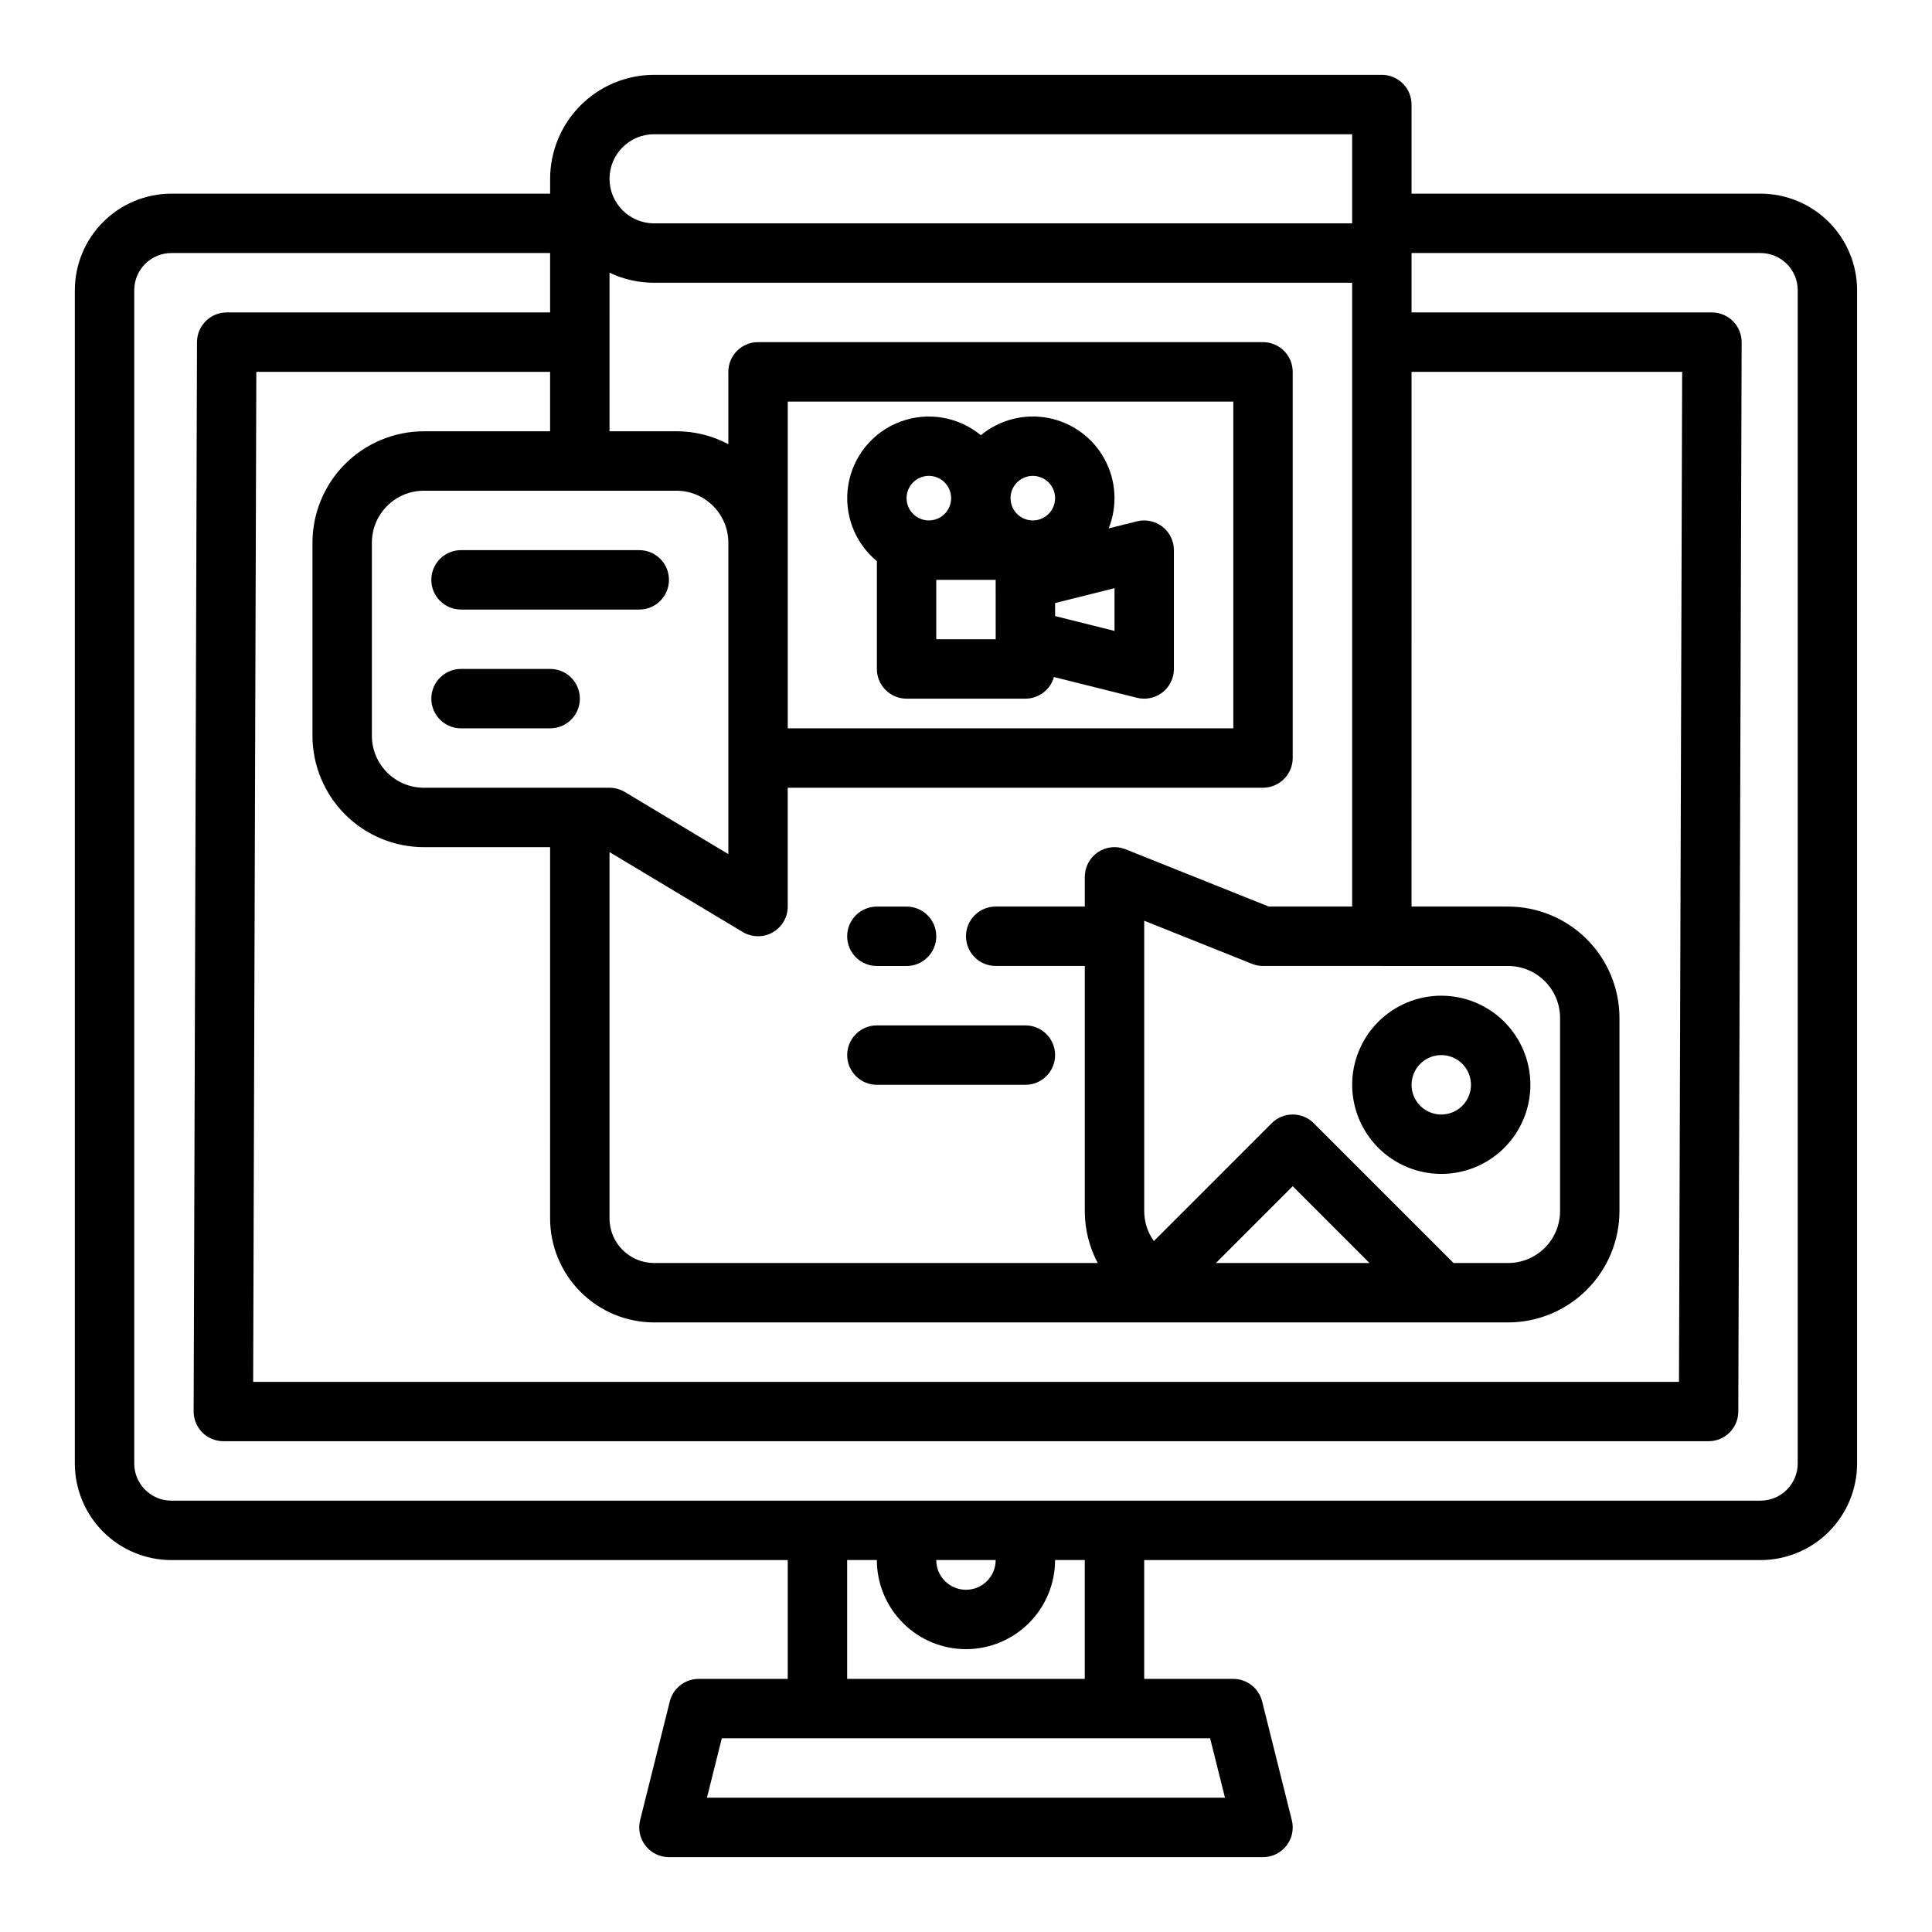 <?xml version="1.0" encoding="UTF-8"?>
<!-- Uploaded to: ICON Repo, www.svgrepo.com, Generator: ICON Repo Mixer Tools -->
<svg fill="#000000" width="800px" height="800px" version="1.1" viewBox="144 144 512 512" xmlns="http://www.w3.org/2000/svg">
 <g>
  <path d="m610.57 195.32h-92.496v-23.613c0-2.09-0.828-4.09-2.305-5.566-1.477-1.477-3.481-2.309-5.566-2.309h-192.86c-7.305 0.012-14.309 2.914-19.473 8.082-5.168 5.164-8.074 12.168-8.082 19.473v3.938l-100.37-0.004c-6.781 0.008-13.285 2.707-18.082 7.504s-7.496 11.301-7.504 18.082v310.95c0.008 6.781 2.707 13.285 7.504 18.082s11.301 7.492 18.082 7.5h163.34v31.488h-23.617c-3.609 0-6.758 2.461-7.637 5.965l-7.871 31.488c-0.586 2.352-0.059 4.844 1.434 6.754 1.492 1.91 3.781 3.027 6.203 3.027h157.44c2.426 0 4.711-1.117 6.203-3.027 1.492-1.91 2.023-4.402 1.434-6.754l-7.871-31.488c-0.875-3.504-4.027-5.965-7.637-5.965h-23.617v-31.488h163.34c6.785-0.008 13.285-2.703 18.082-7.5s7.496-11.301 7.504-18.082v-310.95c-0.008-6.781-2.707-13.285-7.504-18.082s-11.297-7.496-18.082-7.504zm-92.496 47.234h71.715l-0.84 267.65h-377.86l0.84-267.65h77.852v15.742h-33.453c-7.828 0.012-15.332 3.125-20.867 8.656-5.531 5.535-8.645 13.039-8.656 20.863v51.172c0.012 7.824 3.125 15.328 8.656 20.863 5.535 5.531 13.039 8.645 20.867 8.656h33.457l-0.004 98.398c0.008 7.305 2.914 14.309 8.082 19.473 5.164 5.168 12.168 8.07 19.473 8.078h226.32c7.824-0.008 15.328-3.121 20.863-8.652 5.535-5.535 8.648-13.039 8.656-20.867v-51.168c-0.008-7.824-3.121-15.328-8.656-20.863s-13.039-8.648-20.863-8.656h-25.586zm-51.844 236.16 20.355-20.355 20.355 20.355zm77.43-78.719c7.606 0.008 13.766 6.168 13.773 13.773v51.168c-0.008 7.606-6.168 13.77-13.773 13.777h-14.453l-37.055-37.055c-1.477-1.477-3.477-2.305-5.566-2.305-2.086 0-4.09 0.828-5.566 2.305l-31.234 31.238c-1.664-2.32-2.559-5.106-2.559-7.961v-76.934l28.566 11.426v0.004c0.93 0.371 1.922 0.562 2.922 0.562zm-226.32-220.42h184.99v23.617h-184.99c-6.523 0-11.809-5.289-11.809-11.809 0-6.523 5.285-11.809 11.809-11.809zm-11.809 36.695c3.688 1.758 7.723 2.668 11.809 2.664h184.99v165.31h-22.102l-37.953-15.18c-2.426-0.973-5.172-0.676-7.336 0.789-2.164 1.465-3.457 3.906-3.457 6.519v7.871h-23.617c-4.348 0-7.871 3.523-7.871 7.871s3.523 7.875 7.871 7.875h23.617v64.945-0.004c-0.004 4.805 1.168 9.535 3.422 13.777h-117.57c-6.519-0.008-11.801-5.289-11.809-11.809v-97.094l35.309 21.188c2.434 1.461 5.461 1.5 7.93 0.102 2.469-1.398 3.992-4.016 3.992-6.852v-31.488h125.95c2.086 0 4.09-0.828 5.566-2.305 1.477-1.477 2.305-3.481 2.305-5.566v-102.34c0-2.09-0.828-4.09-2.305-5.566-1.477-1.477-3.481-2.305-5.566-2.305h-133.82c-4.348 0-7.871 3.523-7.871 7.871v19.168c-4.242-2.254-8.973-3.43-13.777-3.426h-17.711zm47.23 120.75v-86.594h118.08v86.594zm-29.52-62.977c7.606 0.008 13.77 6.172 13.777 13.773v82.531l-27.438-16.465c-1.227-0.734-2.625-1.121-4.051-1.121h-49.199c-7.606-0.008-13.77-6.172-13.777-13.773v-51.172c0.008-7.602 6.172-13.766 13.777-13.773zm141.45 330.62 3.938 15.742h-137.28l3.938-15.742zm-64.699-23.617c6.258-0.008 12.262-2.496 16.691-6.926 4.426-4.426 6.918-10.43 6.922-16.691h7.871v31.488h-62.973v-31.488h7.871c0.008 6.262 2.496 12.266 6.926 16.691 4.426 4.43 10.43 6.918 16.691 6.926zm-7.871-23.617h15.742c0 4.348-3.523 7.875-7.871 7.875s-7.875-3.527-7.875-7.875zm228.29-25.586-0.004 0.004c-0.004 5.43-4.406 9.832-9.84 9.84h-421.15c-5.434-0.008-9.836-4.41-9.84-9.84v-310.95c0.004-5.434 4.406-9.836 9.84-9.84h100.37v15.742h-85.707c-4.336 0-7.856 3.512-7.871 7.848l-0.887 283.39c-0.004 2.09 0.82 4.102 2.297 5.582 1.48 1.48 3.484 2.312 5.578 2.312h393.6c4.336 0 7.856-3.508 7.871-7.848l0.887-283.39v0.004c0.004-2.094-0.82-4.102-2.297-5.582-1.48-1.48-3.484-2.316-5.578-2.316h-79.605v-15.742h92.496c5.434 0.004 9.836 4.406 9.84 9.84z"/>
  <path d="m266.18 305.54h47.23c4.348 0 7.871-3.523 7.871-7.871 0-4.348-3.523-7.875-7.871-7.875h-47.23c-4.348 0-7.875 3.527-7.875 7.875 0 4.348 3.527 7.871 7.875 7.871z"/>
  <path d="m266.18 337.02h23.617-0.004c4.348 0 7.875-3.527 7.875-7.875 0-4.348-3.527-7.871-7.875-7.871h-23.613c-4.348 0-7.875 3.523-7.875 7.871 0 4.348 3.527 7.875 7.875 7.875z"/>
  <path d="m525.95 455.1c6.266 0 12.273-2.488 16.699-6.914 4.43-4.43 6.918-10.438 6.918-16.699 0-6.266-2.488-12.273-6.918-16.699-4.426-4.43-10.434-6.918-16.699-6.918-6.262 0-12.27 2.488-16.699 6.918-4.426 4.426-6.914 10.434-6.914 16.699 0.008 6.258 2.496 12.262 6.922 16.691 4.43 4.426 10.434 6.914 16.691 6.922zm0-31.488c3.188 0 6.055 1.918 7.273 4.859s0.547 6.328-1.707 8.582c-2.25 2.25-5.637 2.922-8.578 1.703s-4.859-4.086-4.859-7.269c0.004-4.348 3.527-7.867 7.871-7.875z"/>
  <path d="m452.07 283.59c-1.91-1.492-4.402-2.019-6.754-1.434l-7.508 1.875v0.004c2.394-5.996 1.988-12.746-1.113-18.41-3.098-5.66-8.562-9.645-14.898-10.863-6.34-1.215-12.891 0.461-17.867 4.574-5.961-4.922-14.094-6.289-21.34-3.586-7.242 2.699-12.492 9.062-13.773 16.684-1.281 7.625 1.602 15.352 7.562 20.273v28.574c0 2.09 0.828 4.09 2.305 5.566s3.481 2.305 5.566 2.305h31.488c3.523 0 6.617-2.344 7.57-5.734l22.008 5.5c2.352 0.59 4.844 0.059 6.754-1.43 1.91-1.492 3.027-3.781 3.027-6.207v-31.488c0-2.422-1.117-4.711-3.027-6.203zm-67.82-7.57c0-2.391 1.438-4.543 3.644-5.457 2.207-0.914 4.746-0.406 6.434 1.281 1.691 1.688 2.195 4.227 1.281 6.434-0.914 2.207-3.066 3.644-5.453 3.644-3.262-0.004-5.902-2.644-5.906-5.902zm23.617 37.391h-15.746v-15.742h15.742zm9.84-31.488c-2.387 0-4.543-1.438-5.453-3.644-0.914-2.207-0.41-4.746 1.277-6.434s4.231-2.195 6.434-1.281c2.207 0.914 3.644 3.066 3.644 5.457 0 3.258-2.644 5.898-5.902 5.902zm21.648 29.277-15.742-3.938v-3.453l15.742-3.938z"/>
  <path d="m376.38 400h7.871c4.348 0 7.871-3.527 7.871-7.875s-3.523-7.871-7.871-7.871h-7.871c-4.348 0-7.871 3.523-7.871 7.871s3.523 7.875 7.871 7.875z"/>
  <path d="m368.51 423.61c0 2.09 0.828 4.09 2.305 5.566 1.477 1.477 3.477 2.309 5.566 2.309h39.359c4.348 0 7.871-3.527 7.871-7.875 0-4.348-3.523-7.871-7.871-7.871h-39.359c-4.348 0-7.871 3.523-7.871 7.871z"/>
 </g>
</svg>